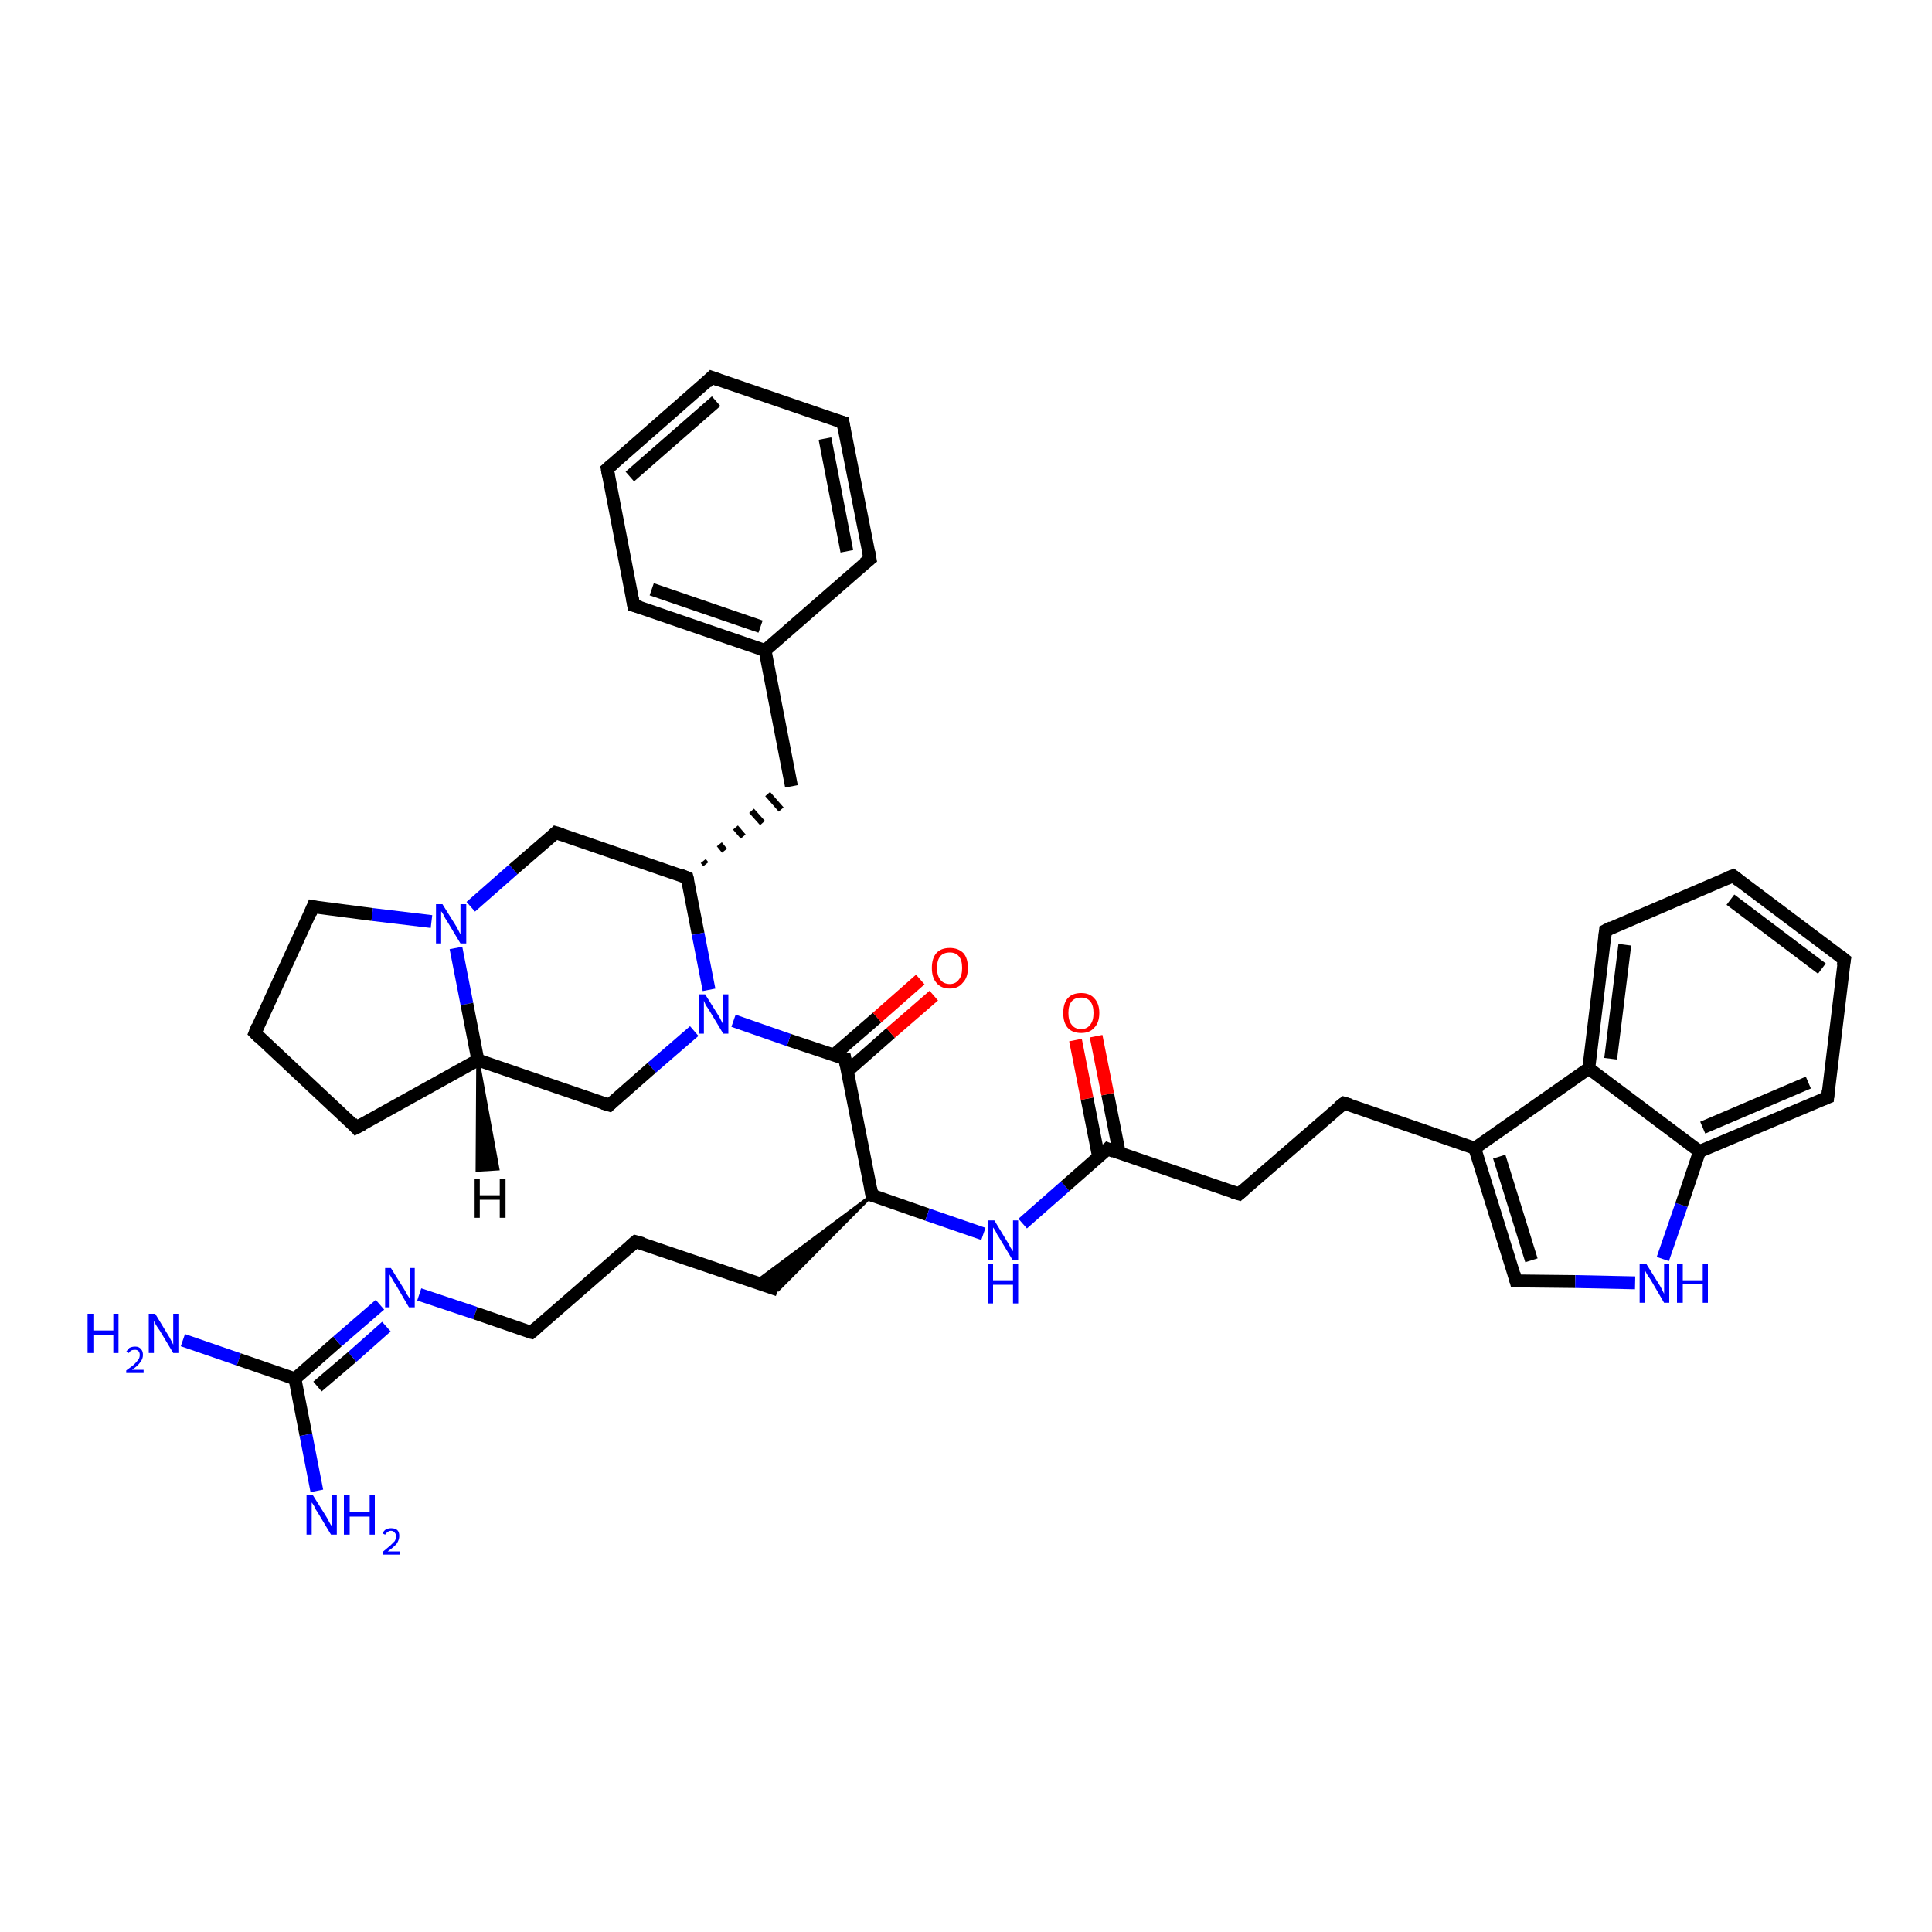 <?xml version='1.0' encoding='iso-8859-1'?>
<svg version='1.1' baseProfile='full'
              xmlns='http://www.w3.org/2000/svg'
                      xmlns:rdkit='http://www.rdkit.org/xml'
                      xmlns:xlink='http://www.w3.org/1999/xlink'
                  xml:space='preserve'
width='300px' height='300px' viewBox='0 0 300 300'>
<!-- END OF HEADER -->
<rect style='opacity:1.0;fill:#FFFFFF;stroke:none' width='300.0' height='300.0' x='0.0' y='0.0'> </rect>
<path class='bond-0 atom-0 atom-1' d='M 28.4,208.1 L 37.1,211.1' style='fill:none;fill-rule:evenodd;stroke:#0000FF;stroke-width:2.0px;stroke-linecap:butt;stroke-linejoin:miter;stroke-opacity:1' />
<path class='bond-0 atom-0 atom-1' d='M 37.1,211.1 L 45.8,214.1' style='fill:none;fill-rule:evenodd;stroke:#000000;stroke-width:2.0px;stroke-linecap:butt;stroke-linejoin:miter;stroke-opacity:1' />
<path class='bond-1 atom-1 atom-2' d='M 45.8,214.1 L 47.5,222.8' style='fill:none;fill-rule:evenodd;stroke:#000000;stroke-width:2.0px;stroke-linecap:butt;stroke-linejoin:miter;stroke-opacity:1' />
<path class='bond-1 atom-1 atom-2' d='M 47.5,222.8 L 49.2,231.5' style='fill:none;fill-rule:evenodd;stroke:#0000FF;stroke-width:2.0px;stroke-linecap:butt;stroke-linejoin:miter;stroke-opacity:1' />
<path class='bond-2 atom-1 atom-3' d='M 45.8,214.1 L 52.4,208.3' style='fill:none;fill-rule:evenodd;stroke:#000000;stroke-width:2.0px;stroke-linecap:butt;stroke-linejoin:miter;stroke-opacity:1' />
<path class='bond-2 atom-1 atom-3' d='M 52.4,208.3 L 59.0,202.6' style='fill:none;fill-rule:evenodd;stroke:#0000FF;stroke-width:2.0px;stroke-linecap:butt;stroke-linejoin:miter;stroke-opacity:1' />
<path class='bond-2 atom-1 atom-3' d='M 49.3,215.3 L 54.7,210.7' style='fill:none;fill-rule:evenodd;stroke:#000000;stroke-width:2.0px;stroke-linecap:butt;stroke-linejoin:miter;stroke-opacity:1' />
<path class='bond-2 atom-1 atom-3' d='M 54.7,210.7 L 60.0,206.0' style='fill:none;fill-rule:evenodd;stroke:#0000FF;stroke-width:2.0px;stroke-linecap:butt;stroke-linejoin:miter;stroke-opacity:1' />
<path class='bond-3 atom-3 atom-4' d='M 65.1,201.0 L 73.8,203.9' style='fill:none;fill-rule:evenodd;stroke:#0000FF;stroke-width:2.0px;stroke-linecap:butt;stroke-linejoin:miter;stroke-opacity:1' />
<path class='bond-3 atom-3 atom-4' d='M 73.8,203.9 L 82.5,206.9' style='fill:none;fill-rule:evenodd;stroke:#000000;stroke-width:2.0px;stroke-linecap:butt;stroke-linejoin:miter;stroke-opacity:1' />
<path class='bond-4 atom-4 atom-5' d='M 82.5,206.9 L 98.7,192.8' style='fill:none;fill-rule:evenodd;stroke:#000000;stroke-width:2.0px;stroke-linecap:butt;stroke-linejoin:miter;stroke-opacity:1' />
<path class='bond-5 atom-5 atom-6' d='M 98.7,192.8 L 120.8,200.3' style='fill:none;fill-rule:evenodd;stroke:#000000;stroke-width:2.0px;stroke-linecap:butt;stroke-linejoin:miter;stroke-opacity:1' />
<path class='bond-6 atom-7 atom-6' d='M 135.4,185.6 L 120.8,200.3 L 117.3,199.1 Z' style='fill:#000000;fill-rule:evenodd;fill-opacity:1;stroke:#000000;stroke-width:0.5px;stroke-linecap:butt;stroke-linejoin:miter;stroke-opacity:1;' />
<path class='bond-7 atom-7 atom-8' d='M 135.4,185.6 L 144.0,188.6' style='fill:none;fill-rule:evenodd;stroke:#000000;stroke-width:2.0px;stroke-linecap:butt;stroke-linejoin:miter;stroke-opacity:1' />
<path class='bond-7 atom-7 atom-8' d='M 144.0,188.6 L 152.7,191.6' style='fill:none;fill-rule:evenodd;stroke:#0000FF;stroke-width:2.0px;stroke-linecap:butt;stroke-linejoin:miter;stroke-opacity:1' />
<path class='bond-8 atom-8 atom-9' d='M 158.8,190.0 L 165.4,184.2' style='fill:none;fill-rule:evenodd;stroke:#0000FF;stroke-width:2.0px;stroke-linecap:butt;stroke-linejoin:miter;stroke-opacity:1' />
<path class='bond-8 atom-8 atom-9' d='M 165.4,184.2 L 172.0,178.4' style='fill:none;fill-rule:evenodd;stroke:#000000;stroke-width:2.0px;stroke-linecap:butt;stroke-linejoin:miter;stroke-opacity:1' />
<path class='bond-9 atom-9 atom-10' d='M 173.8,179.0 L 172.0,169.9' style='fill:none;fill-rule:evenodd;stroke:#000000;stroke-width:2.0px;stroke-linecap:butt;stroke-linejoin:miter;stroke-opacity:1' />
<path class='bond-9 atom-9 atom-10' d='M 172.0,169.9 L 170.2,160.9' style='fill:none;fill-rule:evenodd;stroke:#FF0000;stroke-width:2.0px;stroke-linecap:butt;stroke-linejoin:miter;stroke-opacity:1' />
<path class='bond-9 atom-9 atom-10' d='M 170.6,179.7 L 168.8,170.6' style='fill:none;fill-rule:evenodd;stroke:#000000;stroke-width:2.0px;stroke-linecap:butt;stroke-linejoin:miter;stroke-opacity:1' />
<path class='bond-9 atom-9 atom-10' d='M 168.8,170.6 L 167.0,161.5' style='fill:none;fill-rule:evenodd;stroke:#FF0000;stroke-width:2.0px;stroke-linecap:butt;stroke-linejoin:miter;stroke-opacity:1' />
<path class='bond-10 atom-9 atom-11' d='M 172.0,178.4 L 192.4,185.4' style='fill:none;fill-rule:evenodd;stroke:#000000;stroke-width:2.0px;stroke-linecap:butt;stroke-linejoin:miter;stroke-opacity:1' />
<path class='bond-11 atom-11 atom-12' d='M 192.4,185.4 L 208.7,171.3' style='fill:none;fill-rule:evenodd;stroke:#000000;stroke-width:2.0px;stroke-linecap:butt;stroke-linejoin:miter;stroke-opacity:1' />
<path class='bond-12 atom-12 atom-13' d='M 208.7,171.3 L 229.0,178.3' style='fill:none;fill-rule:evenodd;stroke:#000000;stroke-width:2.0px;stroke-linecap:butt;stroke-linejoin:miter;stroke-opacity:1' />
<path class='bond-13 atom-13 atom-14' d='M 229.0,178.3 L 235.4,198.9' style='fill:none;fill-rule:evenodd;stroke:#000000;stroke-width:2.0px;stroke-linecap:butt;stroke-linejoin:miter;stroke-opacity:1' />
<path class='bond-13 atom-13 atom-14' d='M 232.8,179.6 L 237.8,195.7' style='fill:none;fill-rule:evenodd;stroke:#000000;stroke-width:2.0px;stroke-linecap:butt;stroke-linejoin:miter;stroke-opacity:1' />
<path class='bond-14 atom-14 atom-15' d='M 235.4,198.9 L 244.6,199.0' style='fill:none;fill-rule:evenodd;stroke:#000000;stroke-width:2.0px;stroke-linecap:butt;stroke-linejoin:miter;stroke-opacity:1' />
<path class='bond-14 atom-14 atom-15' d='M 244.6,199.0 L 253.9,199.2' style='fill:none;fill-rule:evenodd;stroke:#0000FF;stroke-width:2.0px;stroke-linecap:butt;stroke-linejoin:miter;stroke-opacity:1' />
<path class='bond-15 atom-15 atom-16' d='M 258.2,195.5 L 261.1,187.1' style='fill:none;fill-rule:evenodd;stroke:#0000FF;stroke-width:2.0px;stroke-linecap:butt;stroke-linejoin:miter;stroke-opacity:1' />
<path class='bond-15 atom-15 atom-16' d='M 261.1,187.1 L 263.9,178.8' style='fill:none;fill-rule:evenodd;stroke:#000000;stroke-width:2.0px;stroke-linecap:butt;stroke-linejoin:miter;stroke-opacity:1' />
<path class='bond-16 atom-16 atom-17' d='M 263.9,178.8 L 283.8,170.4' style='fill:none;fill-rule:evenodd;stroke:#000000;stroke-width:2.0px;stroke-linecap:butt;stroke-linejoin:miter;stroke-opacity:1' />
<path class='bond-16 atom-16 atom-17' d='M 264.4,175.1 L 280.8,168.1' style='fill:none;fill-rule:evenodd;stroke:#000000;stroke-width:2.0px;stroke-linecap:butt;stroke-linejoin:miter;stroke-opacity:1' />
<path class='bond-17 atom-17 atom-18' d='M 283.8,170.4 L 286.4,149.0' style='fill:none;fill-rule:evenodd;stroke:#000000;stroke-width:2.0px;stroke-linecap:butt;stroke-linejoin:miter;stroke-opacity:1' />
<path class='bond-18 atom-18 atom-19' d='M 286.4,149.0 L 269.1,136.0' style='fill:none;fill-rule:evenodd;stroke:#000000;stroke-width:2.0px;stroke-linecap:butt;stroke-linejoin:miter;stroke-opacity:1' />
<path class='bond-18 atom-18 atom-19' d='M 282.9,150.4 L 268.7,139.7' style='fill:none;fill-rule:evenodd;stroke:#000000;stroke-width:2.0px;stroke-linecap:butt;stroke-linejoin:miter;stroke-opacity:1' />
<path class='bond-19 atom-19 atom-20' d='M 269.1,136.0 L 249.3,144.5' style='fill:none;fill-rule:evenodd;stroke:#000000;stroke-width:2.0px;stroke-linecap:butt;stroke-linejoin:miter;stroke-opacity:1' />
<path class='bond-20 atom-20 atom-21' d='M 249.3,144.5 L 246.7,165.9' style='fill:none;fill-rule:evenodd;stroke:#000000;stroke-width:2.0px;stroke-linecap:butt;stroke-linejoin:miter;stroke-opacity:1' />
<path class='bond-20 atom-20 atom-21' d='M 252.3,146.7 L 250.1,164.4' style='fill:none;fill-rule:evenodd;stroke:#000000;stroke-width:2.0px;stroke-linecap:butt;stroke-linejoin:miter;stroke-opacity:1' />
<path class='bond-21 atom-7 atom-22' d='M 135.4,185.6 L 131.2,164.4' style='fill:none;fill-rule:evenodd;stroke:#000000;stroke-width:2.0px;stroke-linecap:butt;stroke-linejoin:miter;stroke-opacity:1' />
<path class='bond-22 atom-22 atom-23' d='M 131.6,166.3 L 138.3,160.4' style='fill:none;fill-rule:evenodd;stroke:#000000;stroke-width:2.0px;stroke-linecap:butt;stroke-linejoin:miter;stroke-opacity:1' />
<path class='bond-22 atom-22 atom-23' d='M 138.3,160.4 L 145.0,154.6' style='fill:none;fill-rule:evenodd;stroke:#FF0000;stroke-width:2.0px;stroke-linecap:butt;stroke-linejoin:miter;stroke-opacity:1' />
<path class='bond-22 atom-22 atom-23' d='M 129.5,163.8 L 136.2,158.0' style='fill:none;fill-rule:evenodd;stroke:#000000;stroke-width:2.0px;stroke-linecap:butt;stroke-linejoin:miter;stroke-opacity:1' />
<path class='bond-22 atom-22 atom-23' d='M 136.2,158.0 L 142.9,152.1' style='fill:none;fill-rule:evenodd;stroke:#FF0000;stroke-width:2.0px;stroke-linecap:butt;stroke-linejoin:miter;stroke-opacity:1' />
<path class='bond-23 atom-22 atom-24' d='M 131.2,164.4 L 122.5,161.5' style='fill:none;fill-rule:evenodd;stroke:#000000;stroke-width:2.0px;stroke-linecap:butt;stroke-linejoin:miter;stroke-opacity:1' />
<path class='bond-23 atom-22 atom-24' d='M 122.5,161.5 L 113.9,158.5' style='fill:none;fill-rule:evenodd;stroke:#0000FF;stroke-width:2.0px;stroke-linecap:butt;stroke-linejoin:miter;stroke-opacity:1' />
<path class='bond-24 atom-24 atom-25' d='M 107.8,160.1 L 101.2,165.8' style='fill:none;fill-rule:evenodd;stroke:#0000FF;stroke-width:2.0px;stroke-linecap:butt;stroke-linejoin:miter;stroke-opacity:1' />
<path class='bond-24 atom-24 atom-25' d='M 101.2,165.8 L 94.6,171.6' style='fill:none;fill-rule:evenodd;stroke:#000000;stroke-width:2.0px;stroke-linecap:butt;stroke-linejoin:miter;stroke-opacity:1' />
<path class='bond-25 atom-25 atom-26' d='M 94.6,171.6 L 74.2,164.6' style='fill:none;fill-rule:evenodd;stroke:#000000;stroke-width:2.0px;stroke-linecap:butt;stroke-linejoin:miter;stroke-opacity:1' />
<path class='bond-26 atom-26 atom-27' d='M 74.2,164.6 L 55.3,175.1' style='fill:none;fill-rule:evenodd;stroke:#000000;stroke-width:2.0px;stroke-linecap:butt;stroke-linejoin:miter;stroke-opacity:1' />
<path class='bond-27 atom-27 atom-28' d='M 55.3,175.1 L 39.6,160.4' style='fill:none;fill-rule:evenodd;stroke:#000000;stroke-width:2.0px;stroke-linecap:butt;stroke-linejoin:miter;stroke-opacity:1' />
<path class='bond-28 atom-28 atom-29' d='M 39.6,160.4 L 48.6,140.8' style='fill:none;fill-rule:evenodd;stroke:#000000;stroke-width:2.0px;stroke-linecap:butt;stroke-linejoin:miter;stroke-opacity:1' />
<path class='bond-29 atom-29 atom-30' d='M 48.6,140.8 L 57.8,142.0' style='fill:none;fill-rule:evenodd;stroke:#000000;stroke-width:2.0px;stroke-linecap:butt;stroke-linejoin:miter;stroke-opacity:1' />
<path class='bond-29 atom-29 atom-30' d='M 57.8,142.0 L 67.0,143.1' style='fill:none;fill-rule:evenodd;stroke:#0000FF;stroke-width:2.0px;stroke-linecap:butt;stroke-linejoin:miter;stroke-opacity:1' />
<path class='bond-30 atom-30 atom-31' d='M 73.1,140.8 L 79.7,135.0' style='fill:none;fill-rule:evenodd;stroke:#0000FF;stroke-width:2.0px;stroke-linecap:butt;stroke-linejoin:miter;stroke-opacity:1' />
<path class='bond-30 atom-30 atom-31' d='M 79.7,135.0 L 86.3,129.3' style='fill:none;fill-rule:evenodd;stroke:#000000;stroke-width:2.0px;stroke-linecap:butt;stroke-linejoin:miter;stroke-opacity:1' />
<path class='bond-31 atom-31 atom-32' d='M 86.3,129.3 L 106.7,136.3' style='fill:none;fill-rule:evenodd;stroke:#000000;stroke-width:2.0px;stroke-linecap:butt;stroke-linejoin:miter;stroke-opacity:1' />
<path class='bond-32 atom-32 atom-33' d='M 109.6,134.2 L 109.2,133.7' style='fill:none;fill-rule:evenodd;stroke:#000000;stroke-width:1.0px;stroke-linecap:butt;stroke-linejoin:miter;stroke-opacity:1' />
<path class='bond-32 atom-32 atom-33' d='M 112.5,132.1 L 111.7,131.1' style='fill:none;fill-rule:evenodd;stroke:#000000;stroke-width:1.0px;stroke-linecap:butt;stroke-linejoin:miter;stroke-opacity:1' />
<path class='bond-32 atom-32 atom-33' d='M 115.4,129.9 L 114.2,128.5' style='fill:none;fill-rule:evenodd;stroke:#000000;stroke-width:1.0px;stroke-linecap:butt;stroke-linejoin:miter;stroke-opacity:1' />
<path class='bond-32 atom-32 atom-33' d='M 118.4,127.8 L 116.7,125.9' style='fill:none;fill-rule:evenodd;stroke:#000000;stroke-width:1.0px;stroke-linecap:butt;stroke-linejoin:miter;stroke-opacity:1' />
<path class='bond-32 atom-32 atom-33' d='M 121.3,125.7 L 119.2,123.3' style='fill:none;fill-rule:evenodd;stroke:#000000;stroke-width:1.0px;stroke-linecap:butt;stroke-linejoin:miter;stroke-opacity:1' />
<path class='bond-33 atom-33 atom-34' d='M 122.9,122.1 L 118.8,101.0' style='fill:none;fill-rule:evenodd;stroke:#000000;stroke-width:2.0px;stroke-linecap:butt;stroke-linejoin:miter;stroke-opacity:1' />
<path class='bond-34 atom-34 atom-35' d='M 118.8,101.0 L 98.4,94.0' style='fill:none;fill-rule:evenodd;stroke:#000000;stroke-width:2.0px;stroke-linecap:butt;stroke-linejoin:miter;stroke-opacity:1' />
<path class='bond-34 atom-34 atom-35' d='M 118.1,97.3 L 101.2,91.5' style='fill:none;fill-rule:evenodd;stroke:#000000;stroke-width:2.0px;stroke-linecap:butt;stroke-linejoin:miter;stroke-opacity:1' />
<path class='bond-35 atom-35 atom-36' d='M 98.4,94.0 L 94.3,72.8' style='fill:none;fill-rule:evenodd;stroke:#000000;stroke-width:2.0px;stroke-linecap:butt;stroke-linejoin:miter;stroke-opacity:1' />
<path class='bond-36 atom-36 atom-37' d='M 94.3,72.8 L 110.5,58.6' style='fill:none;fill-rule:evenodd;stroke:#000000;stroke-width:2.0px;stroke-linecap:butt;stroke-linejoin:miter;stroke-opacity:1' />
<path class='bond-36 atom-36 atom-37' d='M 97.8,74.0 L 111.2,62.3' style='fill:none;fill-rule:evenodd;stroke:#000000;stroke-width:2.0px;stroke-linecap:butt;stroke-linejoin:miter;stroke-opacity:1' />
<path class='bond-37 atom-37 atom-38' d='M 110.5,58.6 L 130.9,65.6' style='fill:none;fill-rule:evenodd;stroke:#000000;stroke-width:2.0px;stroke-linecap:butt;stroke-linejoin:miter;stroke-opacity:1' />
<path class='bond-38 atom-38 atom-39' d='M 130.9,65.6 L 135.1,86.8' style='fill:none;fill-rule:evenodd;stroke:#000000;stroke-width:2.0px;stroke-linecap:butt;stroke-linejoin:miter;stroke-opacity:1' />
<path class='bond-38 atom-38 atom-39' d='M 128.1,68.1 L 131.5,85.6' style='fill:none;fill-rule:evenodd;stroke:#000000;stroke-width:2.0px;stroke-linecap:butt;stroke-linejoin:miter;stroke-opacity:1' />
<path class='bond-39 atom-21 atom-13' d='M 246.7,165.9 L 229.0,178.3' style='fill:none;fill-rule:evenodd;stroke:#000000;stroke-width:2.0px;stroke-linecap:butt;stroke-linejoin:miter;stroke-opacity:1' />
<path class='bond-40 atom-32 atom-24' d='M 106.7,136.3 L 108.4,145.0' style='fill:none;fill-rule:evenodd;stroke:#000000;stroke-width:2.0px;stroke-linecap:butt;stroke-linejoin:miter;stroke-opacity:1' />
<path class='bond-40 atom-32 atom-24' d='M 108.4,145.0 L 110.1,153.7' style='fill:none;fill-rule:evenodd;stroke:#0000FF;stroke-width:2.0px;stroke-linecap:butt;stroke-linejoin:miter;stroke-opacity:1' />
<path class='bond-41 atom-39 atom-34' d='M 135.1,86.8 L 118.8,101.0' style='fill:none;fill-rule:evenodd;stroke:#000000;stroke-width:2.0px;stroke-linecap:butt;stroke-linejoin:miter;stroke-opacity:1' />
<path class='bond-42 atom-21 atom-16' d='M 246.7,165.9 L 263.9,178.8' style='fill:none;fill-rule:evenodd;stroke:#000000;stroke-width:2.0px;stroke-linecap:butt;stroke-linejoin:miter;stroke-opacity:1' />
<path class='bond-43 atom-30 atom-26' d='M 70.8,147.2 L 72.5,155.9' style='fill:none;fill-rule:evenodd;stroke:#0000FF;stroke-width:2.0px;stroke-linecap:butt;stroke-linejoin:miter;stroke-opacity:1' />
<path class='bond-43 atom-30 atom-26' d='M 72.5,155.9 L 74.2,164.6' style='fill:none;fill-rule:evenodd;stroke:#000000;stroke-width:2.0px;stroke-linecap:butt;stroke-linejoin:miter;stroke-opacity:1' />
<path class='bond-44 atom-26 atom-40' d='M 74.2,164.6 L 77.3,181.5 L 74.1,181.7 Z' style='fill:#000000;fill-rule:evenodd;fill-opacity:1;stroke:#000000;stroke-width:0.5px;stroke-linecap:butt;stroke-linejoin:miter;stroke-opacity:1;' />
<path d='M 82.0,206.8 L 82.5,206.9 L 83.3,206.2' style='fill:none;stroke:#000000;stroke-width:2.0px;stroke-linecap:butt;stroke-linejoin:miter;stroke-opacity:1;' />
<path d='M 97.9,193.5 L 98.7,192.8 L 99.8,193.1' style='fill:none;stroke:#000000;stroke-width:2.0px;stroke-linecap:butt;stroke-linejoin:miter;stroke-opacity:1;' />
<path d='M 135.8,185.7 L 135.4,185.6 L 135.2,184.5' style='fill:none;stroke:#000000;stroke-width:2.0px;stroke-linecap:butt;stroke-linejoin:miter;stroke-opacity:1;' />
<path d='M 171.7,178.7 L 172.0,178.4 L 173.0,178.8' style='fill:none;stroke:#000000;stroke-width:2.0px;stroke-linecap:butt;stroke-linejoin:miter;stroke-opacity:1;' />
<path d='M 191.4,185.1 L 192.4,185.4 L 193.2,184.7' style='fill:none;stroke:#000000;stroke-width:2.0px;stroke-linecap:butt;stroke-linejoin:miter;stroke-opacity:1;' />
<path d='M 207.8,172.0 L 208.7,171.3 L 209.7,171.6' style='fill:none;stroke:#000000;stroke-width:2.0px;stroke-linecap:butt;stroke-linejoin:miter;stroke-opacity:1;' />
<path d='M 235.1,197.8 L 235.4,198.9 L 235.8,198.9' style='fill:none;stroke:#000000;stroke-width:2.0px;stroke-linecap:butt;stroke-linejoin:miter;stroke-opacity:1;' />
<path d='M 282.8,170.8 L 283.8,170.4 L 283.9,169.3' style='fill:none;stroke:#000000;stroke-width:2.0px;stroke-linecap:butt;stroke-linejoin:miter;stroke-opacity:1;' />
<path d='M 286.2,150.0 L 286.4,149.0 L 285.5,148.3' style='fill:none;stroke:#000000;stroke-width:2.0px;stroke-linecap:butt;stroke-linejoin:miter;stroke-opacity:1;' />
<path d='M 270.0,136.7 L 269.1,136.0 L 268.1,136.4' style='fill:none;stroke:#000000;stroke-width:2.0px;stroke-linecap:butt;stroke-linejoin:miter;stroke-opacity:1;' />
<path d='M 250.3,144.0 L 249.3,144.5 L 249.2,145.5' style='fill:none;stroke:#000000;stroke-width:2.0px;stroke-linecap:butt;stroke-linejoin:miter;stroke-opacity:1;' />
<path d='M 131.4,165.5 L 131.2,164.4 L 130.8,164.3' style='fill:none;stroke:#000000;stroke-width:2.0px;stroke-linecap:butt;stroke-linejoin:miter;stroke-opacity:1;' />
<path d='M 94.9,171.3 L 94.6,171.6 L 93.6,171.3' style='fill:none;stroke:#000000;stroke-width:2.0px;stroke-linecap:butt;stroke-linejoin:miter;stroke-opacity:1;' />
<path d='M 56.3,174.6 L 55.3,175.1 L 54.6,174.3' style='fill:none;stroke:#000000;stroke-width:2.0px;stroke-linecap:butt;stroke-linejoin:miter;stroke-opacity:1;' />
<path d='M 40.3,161.1 L 39.6,160.4 L 40.0,159.4' style='fill:none;stroke:#000000;stroke-width:2.0px;stroke-linecap:butt;stroke-linejoin:miter;stroke-opacity:1;' />
<path d='M 48.2,141.8 L 48.6,140.8 L 49.1,140.9' style='fill:none;stroke:#000000;stroke-width:2.0px;stroke-linecap:butt;stroke-linejoin:miter;stroke-opacity:1;' />
<path d='M 86.0,129.6 L 86.3,129.3 L 87.3,129.6' style='fill:none;stroke:#000000;stroke-width:2.0px;stroke-linecap:butt;stroke-linejoin:miter;stroke-opacity:1;' />
<path d='M 105.7,135.9 L 106.7,136.3 L 106.8,136.7' style='fill:none;stroke:#000000;stroke-width:2.0px;stroke-linecap:butt;stroke-linejoin:miter;stroke-opacity:1;' />
<path d='M 99.4,94.3 L 98.4,94.0 L 98.2,92.9' style='fill:none;stroke:#000000;stroke-width:2.0px;stroke-linecap:butt;stroke-linejoin:miter;stroke-opacity:1;' />
<path d='M 94.5,73.9 L 94.3,72.8 L 95.1,72.1' style='fill:none;stroke:#000000;stroke-width:2.0px;stroke-linecap:butt;stroke-linejoin:miter;stroke-opacity:1;' />
<path d='M 109.7,59.4 L 110.5,58.6 L 111.6,59.0' style='fill:none;stroke:#000000;stroke-width:2.0px;stroke-linecap:butt;stroke-linejoin:miter;stroke-opacity:1;' />
<path d='M 129.9,65.3 L 130.9,65.6 L 131.1,66.7' style='fill:none;stroke:#000000;stroke-width:2.0px;stroke-linecap:butt;stroke-linejoin:miter;stroke-opacity:1;' />
<path d='M 134.9,85.7 L 135.1,86.8 L 134.2,87.5' style='fill:none;stroke:#000000;stroke-width:2.0px;stroke-linecap:butt;stroke-linejoin:miter;stroke-opacity:1;' />
<path class='atom-0' d='M 13.6 204.0
L 14.5 204.0
L 14.5 206.6
L 17.6 206.6
L 17.6 204.0
L 18.4 204.0
L 18.4 210.1
L 17.6 210.1
L 17.6 207.3
L 14.5 207.3
L 14.5 210.1
L 13.6 210.1
L 13.6 204.0
' fill='#0000FF'/>
<path class='atom-0' d='M 19.6 209.9
Q 19.8 209.6, 20.1 209.3
Q 20.5 209.1, 21.0 209.1
Q 21.6 209.1, 21.9 209.5
Q 22.2 209.8, 22.2 210.4
Q 22.2 211.0, 21.8 211.5
Q 21.4 212.1, 20.5 212.7
L 22.3 212.7
L 22.3 213.2
L 19.6 213.2
L 19.6 212.8
Q 20.3 212.3, 20.8 211.9
Q 21.2 211.5, 21.5 211.1
Q 21.7 210.8, 21.7 210.4
Q 21.7 210.0, 21.5 209.8
Q 21.3 209.6, 21.0 209.6
Q 20.6 209.6, 20.4 209.7
Q 20.2 209.8, 20.0 210.1
L 19.6 209.9
' fill='#0000FF'/>
<path class='atom-0' d='M 24.1 204.0
L 26.1 207.3
Q 26.3 207.6, 26.6 208.2
Q 26.9 208.8, 26.9 208.8
L 26.9 204.0
L 27.7 204.0
L 27.7 210.1
L 26.9 210.1
L 24.8 206.6
Q 24.5 206.2, 24.2 205.7
Q 24.0 205.3, 23.9 205.1
L 23.9 210.1
L 23.1 210.1
L 23.1 204.0
L 24.1 204.0
' fill='#0000FF'/>
<path class='atom-2' d='M 48.6 232.2
L 50.6 235.4
Q 50.8 235.7, 51.1 236.3
Q 51.4 236.9, 51.5 236.9
L 51.5 232.2
L 52.3 232.2
L 52.3 238.3
L 51.4 238.3
L 49.3 234.8
Q 49.0 234.4, 48.8 233.9
Q 48.5 233.4, 48.4 233.3
L 48.4 238.3
L 47.6 238.3
L 47.6 232.2
L 48.6 232.2
' fill='#0000FF'/>
<path class='atom-2' d='M 53.4 232.2
L 54.3 232.2
L 54.3 234.8
L 57.4 234.8
L 57.4 232.2
L 58.2 232.2
L 58.2 238.3
L 57.4 238.3
L 57.4 235.5
L 54.3 235.5
L 54.3 238.3
L 53.4 238.3
L 53.4 232.2
' fill='#0000FF'/>
<path class='atom-2' d='M 59.4 238.1
Q 59.6 237.7, 59.9 237.5
Q 60.3 237.3, 60.7 237.3
Q 61.4 237.3, 61.7 237.6
Q 62.0 237.9, 62.0 238.5
Q 62.0 239.1, 61.6 239.7
Q 61.2 240.2, 60.2 240.9
L 62.1 240.9
L 62.1 241.4
L 59.4 241.4
L 59.4 241.0
Q 60.1 240.4, 60.6 240.0
Q 61.0 239.6, 61.3 239.3
Q 61.5 238.9, 61.5 238.6
Q 61.5 238.2, 61.3 238.0
Q 61.1 237.7, 60.7 237.7
Q 60.4 237.7, 60.2 237.9
Q 60.0 238.0, 59.8 238.3
L 59.4 238.1
' fill='#0000FF'/>
<path class='atom-3' d='M 60.7 196.9
L 62.7 200.1
Q 62.9 200.4, 63.2 201.0
Q 63.6 201.6, 63.6 201.6
L 63.6 196.9
L 64.4 196.9
L 64.4 203.0
L 63.5 203.0
L 61.4 199.4
Q 61.1 199.0, 60.9 198.6
Q 60.6 198.1, 60.5 197.9
L 60.5 203.0
L 59.8 203.0
L 59.8 196.9
L 60.7 196.9
' fill='#0000FF'/>
<path class='atom-8' d='M 154.4 189.5
L 156.4 192.8
Q 156.6 193.1, 156.9 193.7
Q 157.2 194.2, 157.3 194.3
L 157.3 189.5
L 158.1 189.5
L 158.1 195.6
L 157.2 195.6
L 155.1 192.1
Q 154.8 191.7, 154.6 191.2
Q 154.3 190.7, 154.2 190.6
L 154.2 195.6
L 153.4 195.6
L 153.4 189.5
L 154.4 189.5
' fill='#0000FF'/>
<path class='atom-8' d='M 153.4 196.3
L 154.2 196.3
L 154.2 198.8
L 157.3 198.8
L 157.3 196.3
L 158.1 196.3
L 158.1 202.4
L 157.3 202.4
L 157.3 199.5
L 154.2 199.5
L 154.2 202.4
L 153.4 202.4
L 153.4 196.3
' fill='#0000FF'/>
<path class='atom-10' d='M 165.1 157.3
Q 165.1 155.8, 165.8 155.0
Q 166.5 154.2, 167.9 154.2
Q 169.2 154.2, 169.9 155.0
Q 170.7 155.8, 170.7 157.3
Q 170.7 158.8, 169.9 159.6
Q 169.2 160.4, 167.9 160.4
Q 166.5 160.4, 165.8 159.6
Q 165.1 158.8, 165.1 157.3
M 167.9 159.8
Q 168.8 159.8, 169.3 159.1
Q 169.8 158.5, 169.8 157.3
Q 169.8 156.1, 169.3 155.5
Q 168.8 154.9, 167.9 154.9
Q 166.9 154.9, 166.4 155.5
Q 165.9 156.1, 165.9 157.3
Q 165.9 158.5, 166.4 159.1
Q 166.9 159.8, 167.9 159.8
' fill='#FF0000'/>
<path class='atom-15' d='M 255.6 196.2
L 257.6 199.4
Q 257.8 199.7, 258.1 200.3
Q 258.4 200.9, 258.4 200.9
L 258.4 196.2
L 259.2 196.2
L 259.2 202.3
L 258.4 202.3
L 256.3 198.7
Q 256.0 198.3, 255.7 197.8
Q 255.5 197.4, 255.4 197.2
L 255.4 202.3
L 254.6 202.3
L 254.6 196.2
L 255.6 196.2
' fill='#0000FF'/>
<path class='atom-15' d='M 260.4 196.2
L 261.3 196.2
L 261.3 198.8
L 264.4 198.8
L 264.4 196.2
L 265.2 196.2
L 265.2 202.3
L 264.4 202.3
L 264.4 199.4
L 261.3 199.4
L 261.3 202.3
L 260.4 202.3
L 260.4 196.2
' fill='#0000FF'/>
<path class='atom-23' d='M 144.7 150.3
Q 144.7 148.8, 145.4 148.0
Q 146.1 147.2, 147.5 147.2
Q 148.8 147.2, 149.6 148.0
Q 150.3 148.8, 150.3 150.3
Q 150.3 151.8, 149.5 152.6
Q 148.8 153.5, 147.5 153.5
Q 146.1 153.5, 145.4 152.6
Q 144.7 151.8, 144.7 150.3
M 147.5 152.8
Q 148.4 152.8, 148.9 152.1
Q 149.4 151.5, 149.4 150.3
Q 149.4 149.1, 148.9 148.5
Q 148.4 147.9, 147.5 147.9
Q 146.5 147.9, 146.0 148.5
Q 145.5 149.1, 145.5 150.3
Q 145.5 151.5, 146.0 152.1
Q 146.5 152.8, 147.5 152.8
' fill='#FF0000'/>
<path class='atom-24' d='M 109.5 154.4
L 111.5 157.6
Q 111.7 157.9, 112.0 158.5
Q 112.3 159.1, 112.3 159.1
L 112.3 154.4
L 113.1 154.4
L 113.1 160.5
L 112.3 160.5
L 110.2 157.0
Q 109.9 156.5, 109.6 156.1
Q 109.4 155.6, 109.3 155.4
L 109.3 160.5
L 108.5 160.5
L 108.5 154.4
L 109.5 154.4
' fill='#0000FF'/>
<path class='atom-30' d='M 68.7 140.4
L 70.7 143.6
Q 70.9 143.9, 71.2 144.5
Q 71.5 145.1, 71.5 145.1
L 71.5 140.4
L 72.4 140.4
L 72.4 146.5
L 71.5 146.5
L 69.4 143.0
Q 69.1 142.6, 68.9 142.1
Q 68.6 141.6, 68.5 141.5
L 68.5 146.5
L 67.7 146.5
L 67.7 140.4
L 68.7 140.4
' fill='#0000FF'/>
<path class='atom-40' d='M 73.7 183.0
L 74.5 183.0
L 74.5 185.6
L 77.6 185.6
L 77.6 183.0
L 78.5 183.0
L 78.5 189.1
L 77.6 189.1
L 77.6 186.3
L 74.5 186.3
L 74.5 189.1
L 73.7 189.1
L 73.7 183.0
' fill='#000000'/>
</svg>
